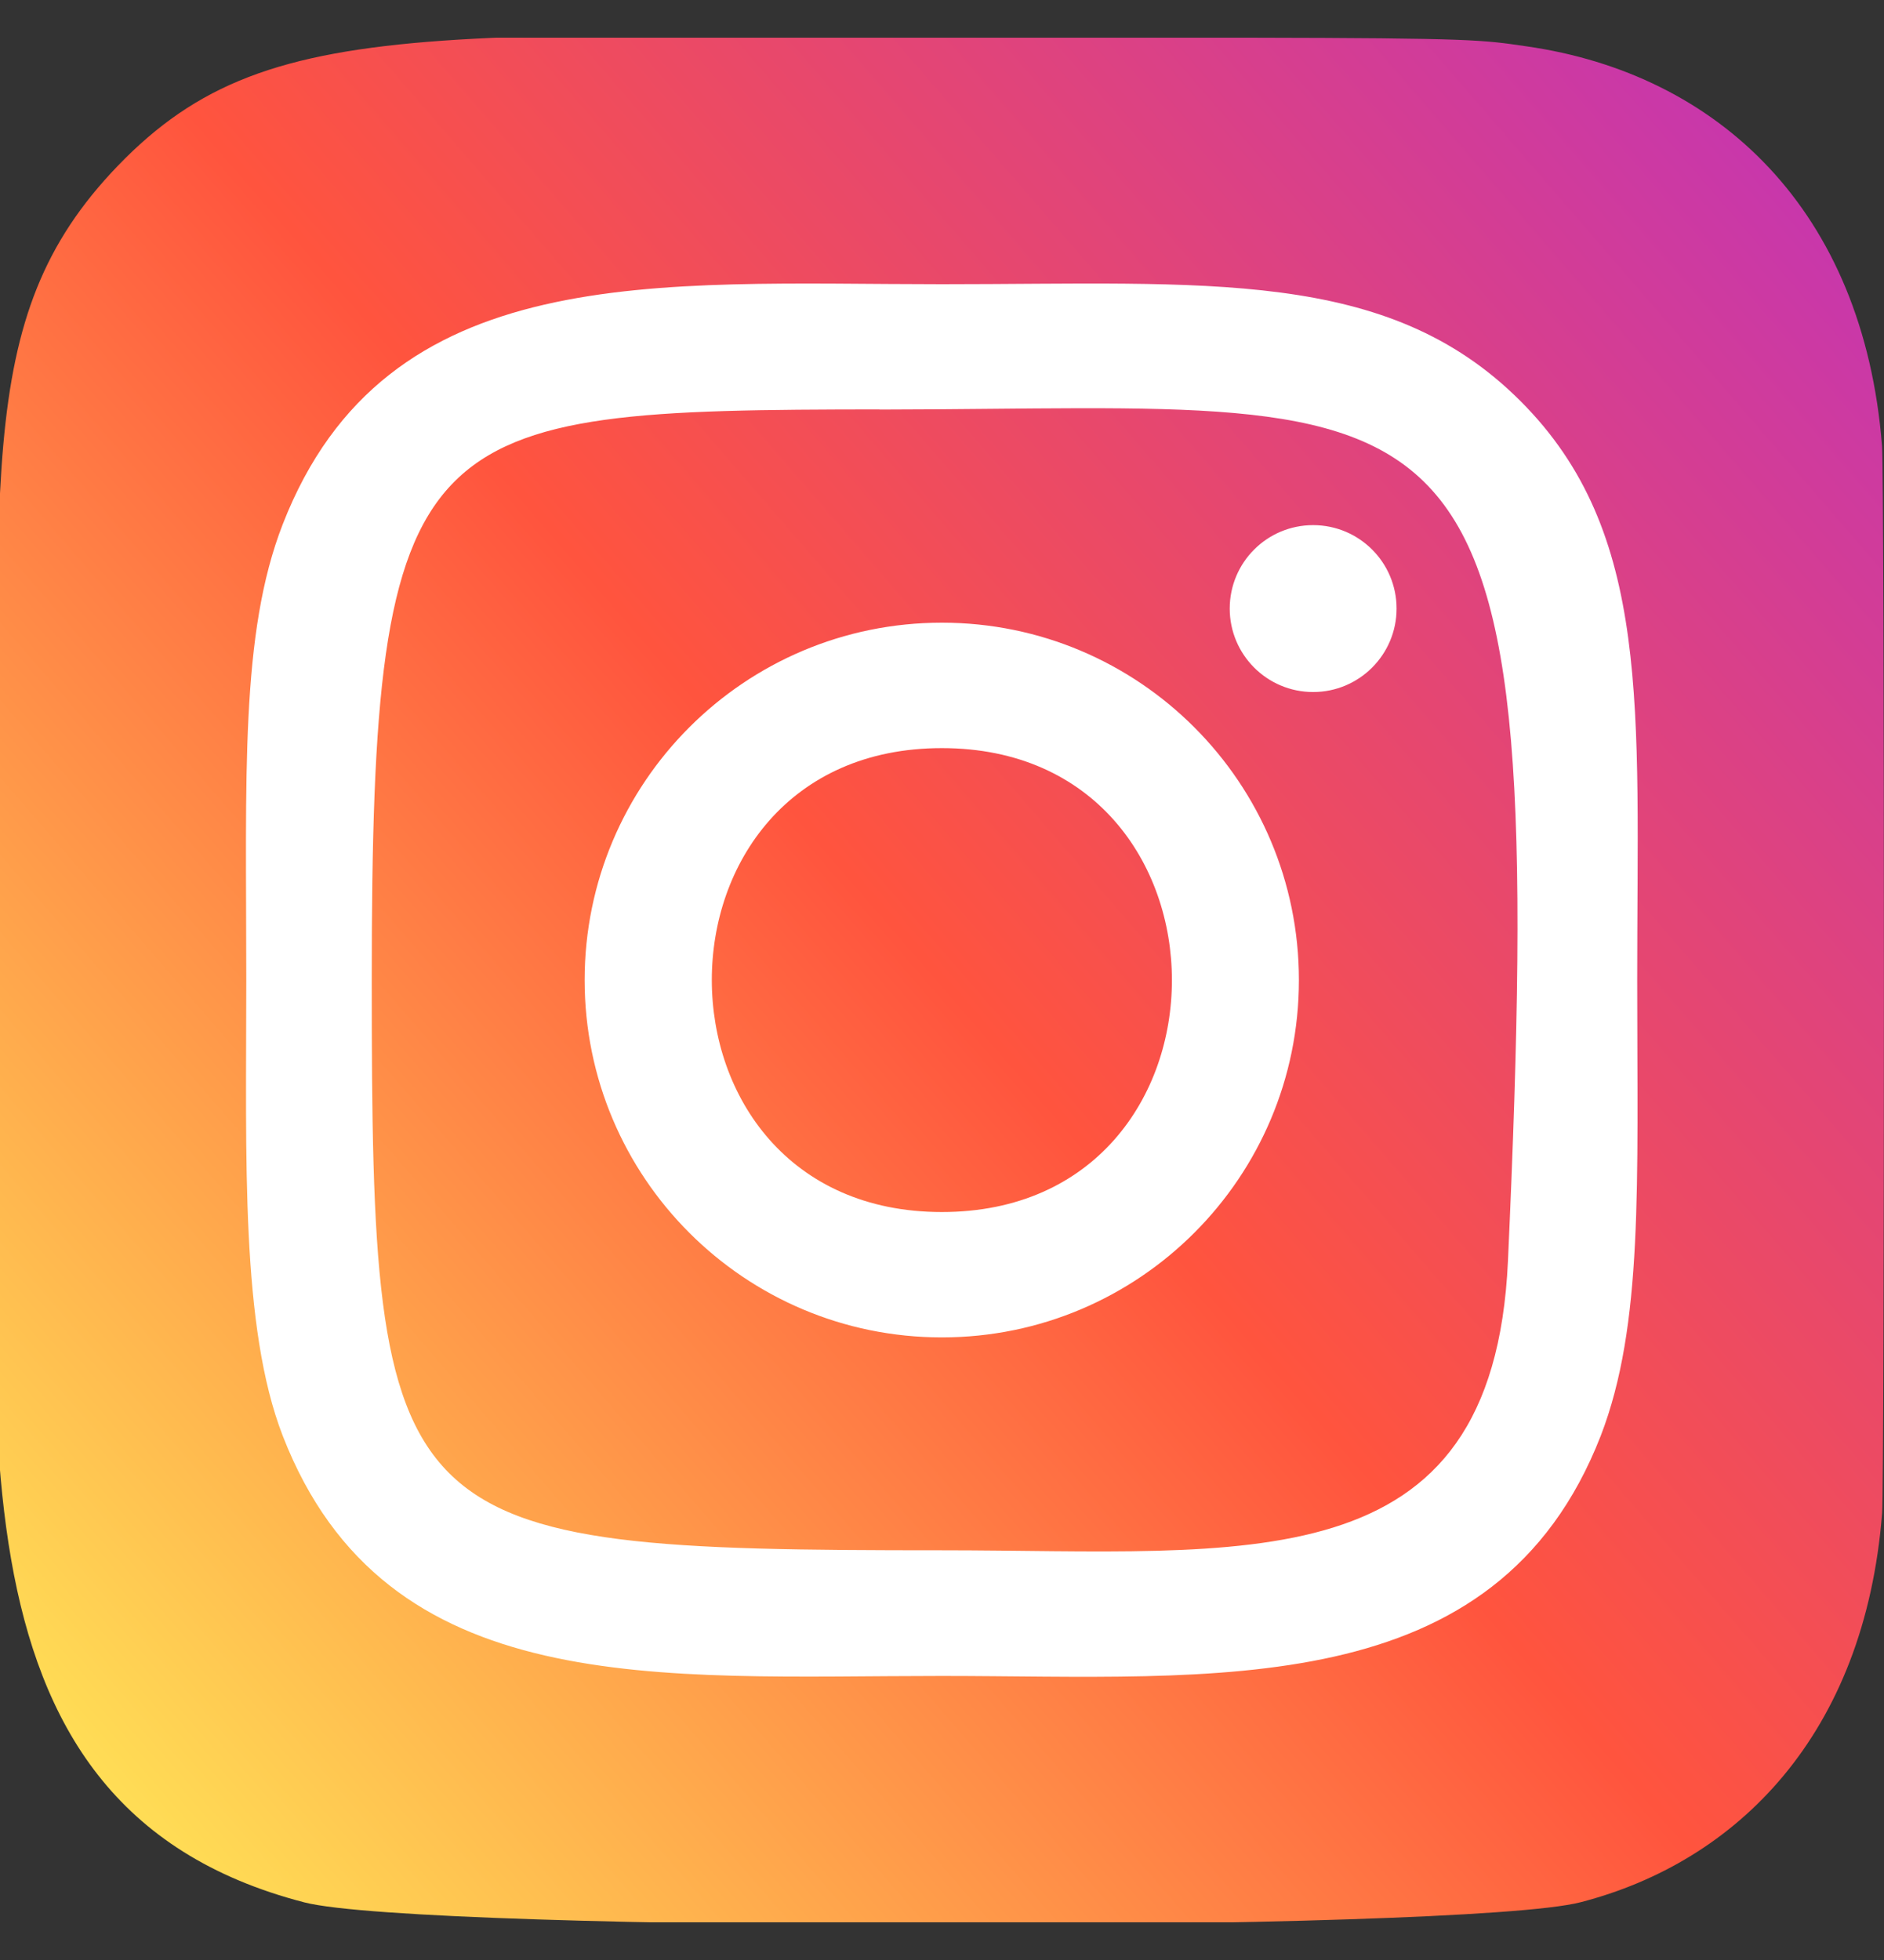 <svg width="25" height="26" viewBox="0 0 25 26" fill="none" xmlns="http://www.w3.org/2000/svg">
<rect x="0" y="0" width="25" height="26" fill="#333333" stroke="none"/>
<g clip-path="url(#clip0_263_180)">
<path d="M1.562 2.201C-0.402 4.242 -5.69194e-05 6.409 -5.69194e-05 12.995C-5.69194e-05 18.463 -0.954 23.946 4.04 25.236C5.599 25.637 19.416 25.637 20.973 25.234C23.052 24.698 24.744 23.012 24.975 20.071C25.007 19.66 25.007 6.336 24.974 5.918C24.728 2.785 22.8 0.98 20.259 0.615C19.677 0.53 19.56 0.505 16.573 0.5C5.976 0.505 3.653 0.033 1.562 2.201Z" fill="url(#paint0_linear_263_180)"/>
<path d="M12.498 3.77C8.716 3.77 5.124 3.433 3.752 6.954C3.185 8.408 3.268 10.297 3.268 13.001C3.268 15.374 3.192 17.604 3.752 19.047C5.121 22.57 8.742 22.232 12.496 22.232C16.118 22.232 19.852 22.609 21.241 19.047C21.808 17.578 21.725 15.718 21.725 13.001C21.725 9.395 21.924 7.067 20.175 5.319C18.404 3.548 16.009 3.77 12.494 3.77H12.498ZM11.671 5.433C19.56 5.421 20.564 4.544 20.01 16.728C19.813 21.038 16.532 20.565 12.499 20.565C5.145 20.565 4.933 20.354 4.933 12.997C4.933 5.554 5.517 5.438 11.671 5.431V5.433ZM17.425 6.966C16.813 6.966 16.318 7.461 16.318 8.073C16.318 8.684 16.813 9.18 17.425 9.18C18.036 9.18 18.532 8.684 18.532 8.073C18.532 7.461 18.036 6.966 17.425 6.966ZM12.498 8.26C9.88 8.26 7.758 10.383 7.758 13.001C7.758 15.619 9.88 17.741 12.498 17.741C15.116 17.741 17.236 15.619 17.236 13.001C17.236 10.383 15.116 8.26 12.498 8.26ZM12.498 9.924C16.566 9.924 16.571 16.078 12.498 16.078C8.431 16.078 8.425 9.924 12.498 9.924Z" fill="white"/>
</g>
<defs>
<linearGradient id="paint0_linear_263_180" x1="1.61" y1="23.903" x2="24.845" y2="3.794" gradientUnits="userSpaceOnUse">
<stop stop-color="#FFDD55"/>
<stop offset="0.5" stop-color="#FF543E"/>
<stop offset="1" stop-color="#C837AB"/>
</linearGradient>
<clipPath id="clip0_263_180">
<rect width="25" height="25" fill="white" transform="translate(0 0.5)"/>
</clipPath>
</defs>
</svg>
